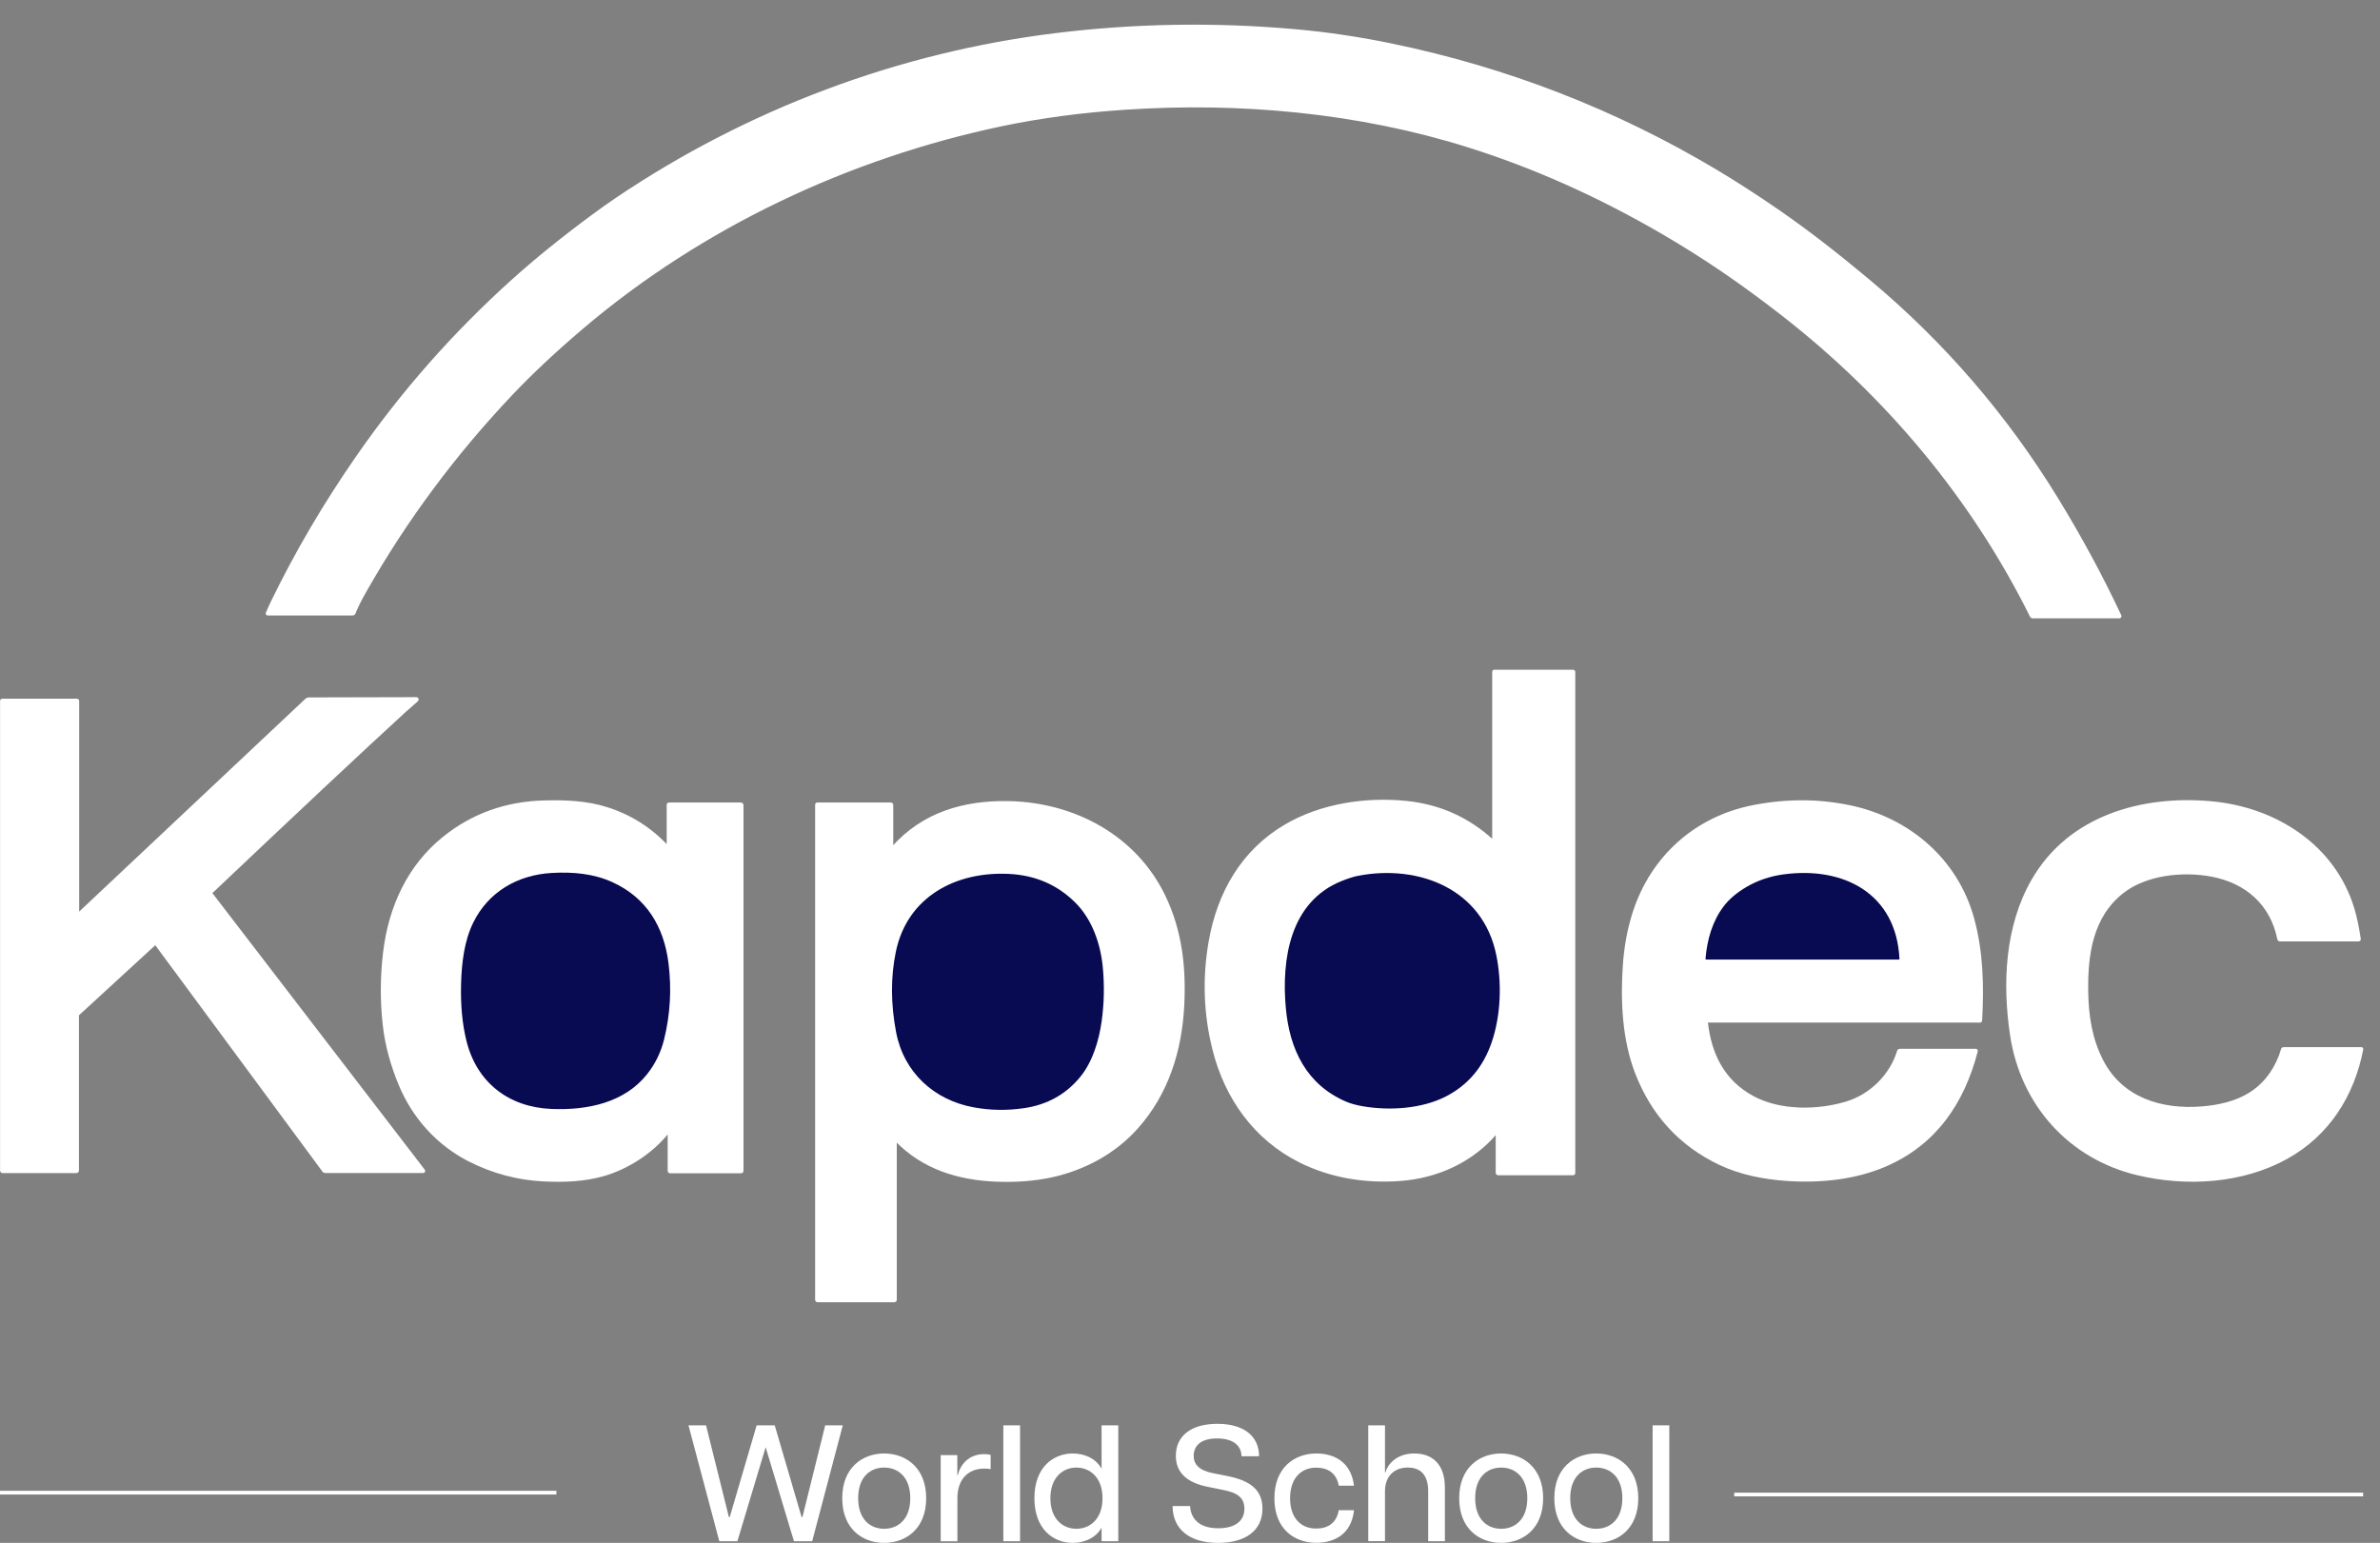 <svg width="91" height="59" viewBox="0 0 91 59" fill="none" xmlns="http://www.w3.org/2000/svg">
<rect x="0" y="0" width="91" height="59" fill="#808080" stroke="none"/>
<path d="M13.659 17.488C12.413 19.285 11.334 21.124 10.42 23.003C10.368 23.109 10.3 23.259 10.216 23.454C10.212 23.463 10.216 23.474 10.226 23.477C10.228 23.479 10.23 23.479 10.233 23.479H13.484C13.508 23.479 13.53 23.464 13.539 23.441C13.621 23.227 13.762 22.944 13.962 22.592C15.494 19.89 17.357 17.379 19.55 15.061C20.315 14.254 21.214 13.411 22.247 12.533C26.829 8.638 32.461 5.997 38.302 4.77C39.761 4.464 41.317 4.255 42.972 4.143C47.423 3.841 51.952 4.262 56.152 5.583C58.632 6.363 61.082 7.454 63.505 8.858C65.156 9.814 66.605 10.812 68.126 11.993C72.134 15.106 75.429 19.038 77.672 23.563C77.68 23.579 77.696 23.589 77.714 23.589H81.036C81.049 23.589 81.06 23.578 81.06 23.565C81.06 23.562 81.059 23.558 81.058 23.555C80.358 22.059 79.551 20.564 78.637 19.072C76.692 15.897 74.296 13.119 71.45 10.741C70.319 9.796 69.173 8.891 67.956 8.053C67.126 7.482 66.339 6.974 65.594 6.53C61.745 4.235 57.613 2.632 53.198 1.718C51.953 1.461 50.724 1.279 49.509 1.172C46.435 0.9 43.383 0.951 40.355 1.324C34.351 2.064 28.607 4.228 23.602 7.597C23.313 7.791 23.007 8.009 22.681 8.249C21.521 9.105 20.498 9.933 19.611 10.731C17.359 12.758 15.375 15.011 13.659 17.488Z" stroke="white" stroke-width="0.113"/>
<path d="M57.245 43.326V44.846C57.245 44.868 57.263 44.886 57.285 44.886H60.151C60.164 44.886 60.175 44.875 60.175 44.862V25.691C60.175 25.678 60.164 25.667 60.151 25.667H57.13C57.12 25.667 57.111 25.676 57.111 25.687V32.145C57.111 32.158 57.099 32.169 57.085 32.169C57.079 32.169 57.074 32.166 57.069 32.163C56.136 31.306 55.037 30.813 53.774 30.684C52.236 30.527 50.525 30.775 49.158 31.578C47.505 32.548 46.593 34.154 46.268 36.019C46.025 37.412 46.076 38.786 46.419 40.143C46.886 41.991 47.994 43.541 49.703 44.398C50.883 44.99 52.21 45.204 53.545 45.104C54.951 45 56.285 44.394 57.2 43.309C57.23 43.274 57.245 43.279 57.245 43.326Z" stroke="white" stroke-width="0.113"/>
<path d="M3.02 34.943C3.009 34.953 2.99 34.953 2.979 34.942C2.974 34.937 2.971 34.929 2.971 34.922V26.805C2.971 26.785 2.961 26.775 2.941 26.775H0.083C0.07 26.775 0.059 26.786 0.059 26.799V44.766C0.059 44.785 0.075 44.802 0.095 44.802H2.922C2.944 44.802 2.962 44.783 2.962 44.761V38.837C2.962 38.813 2.971 38.793 2.988 38.777L5.925 36.079C5.935 36.07 5.95 36.071 5.959 36.08C5.96 36.081 5.96 36.081 5.961 36.083L12.38 44.776C12.392 44.792 12.408 44.8 12.429 44.8H16.181C16.193 44.8 16.202 44.79 16.202 44.779C16.202 44.774 16.201 44.769 16.198 44.766L8.06 34.166C8.052 34.154 8.053 34.139 8.064 34.128C11.294 31.067 13.752 28.763 15.437 27.217C15.451 27.204 15.619 27.056 15.941 26.772C15.945 26.768 15.948 26.764 15.949 26.759C15.958 26.73 15.945 26.716 15.91 26.716C13.374 26.722 12.005 26.725 11.802 26.726C11.771 26.726 11.741 26.738 11.719 26.759L3.02 34.943Z" stroke="white" stroke-width="0.113"/>
<path d="M25.505 32.375C24.855 31.682 24.082 31.196 23.186 30.916C22.438 30.681 21.667 30.645 20.839 30.664C19.364 30.697 18.075 31.157 16.973 32.044C15.624 33.129 14.915 34.695 14.707 36.398C14.591 37.351 14.587 38.299 14.697 39.243C14.781 39.96 14.98 40.701 15.296 41.466C15.818 42.729 16.758 43.762 17.967 44.373C18.857 44.822 19.796 45.072 20.784 45.121C21.587 45.161 22.355 45.126 23.075 44.919C23.993 44.655 24.933 44.05 25.537 43.281C25.57 43.239 25.585 43.245 25.585 43.297V44.775C25.585 44.795 25.602 44.811 25.622 44.811H28.341C28.357 44.811 28.371 44.797 28.371 44.78V30.787C28.371 30.764 28.352 30.745 28.329 30.745H25.571C25.555 30.745 25.547 30.753 25.547 30.77V32.358C25.547 32.399 25.533 32.405 25.505 32.375Z" stroke="white" stroke-width="0.113"/>
<path d="M90.304 40.117C90.306 40.109 90.301 40.101 90.292 40.099C90.291 40.099 90.29 40.099 90.289 40.099H87.309C87.29 40.099 87.277 40.109 87.272 40.127C87.238 40.24 87.211 40.324 87.19 40.379C86.658 41.748 85.575 42.254 84.191 42.366C82.64 42.491 81.112 42.028 80.361 40.56C79.934 39.727 79.802 38.844 79.787 37.932C79.765 36.51 79.959 35.052 81.141 34.116C82.045 33.4 83.47 33.259 84.572 33.468C85.896 33.72 86.863 34.565 87.128 35.903C87.132 35.926 87.152 35.943 87.176 35.943H90.185C90.199 35.943 90.21 35.931 90.21 35.917C90.21 35.916 90.21 35.915 90.21 35.913C90.144 35.471 90.064 35.091 89.97 34.773C89.252 32.356 87.004 30.923 84.562 30.698C81.913 30.453 79.125 31.233 77.726 33.67C76.712 35.435 76.617 37.611 76.911 39.577C77.307 42.22 79.133 44.267 81.736 44.886C83.602 45.331 85.734 45.206 87.43 44.263C89.02 43.379 89.964 41.88 90.304 40.118" stroke="white" stroke-width="0.113"/>
<path d="M65.274 39.048H75.708C75.721 39.048 75.731 39.038 75.731 39.026C75.805 37.682 75.772 36.384 75.423 35.119C74.805 32.878 72.97 31.318 70.726 30.849C69.521 30.597 68.287 30.597 67.021 30.847C64.837 31.28 63.169 32.777 62.483 34.894C62.283 35.513 62.158 36.183 62.107 36.904C62.01 38.283 62.086 39.753 62.568 41.009C63.183 42.609 64.247 43.771 65.762 44.494C66.544 44.868 67.455 45.044 68.314 45.103C69.597 45.19 70.931 45.056 72.097 44.55C73.99 43.727 75.053 42.166 75.564 40.195C75.57 40.173 75.561 40.161 75.537 40.161H72.635C72.614 40.161 72.6 40.172 72.594 40.191C72.314 41.12 71.546 41.883 70.631 42.168C69.531 42.51 68.071 42.535 67.016 41.964C65.902 41.362 65.381 40.343 65.244 39.081C65.243 39.065 65.254 39.05 65.27 39.048C65.271 39.048 65.273 39.048 65.274 39.048Z" stroke="white" stroke-width="0.113"/>
<path d="M34.097 32.392V30.783C34.097 30.761 34.079 30.744 34.057 30.744H31.245C31.232 30.744 31.223 30.753 31.223 30.766V49.704C31.223 49.724 31.24 49.741 31.26 49.741H34.203C34.219 49.741 34.232 49.728 34.232 49.712V43.63C34.232 43.581 34.249 43.575 34.282 43.609C35.3 44.657 36.648 45.077 38.103 45.131C38.879 45.16 39.587 45.104 40.23 44.961C41.464 44.688 42.619 44.062 43.461 43.117C44.628 41.807 45.139 40.172 45.225 38.426C45.297 36.962 45.135 35.587 44.509 34.282C43.411 31.994 41.069 30.741 38.574 30.691C36.86 30.656 35.305 31.112 34.145 32.411C34.113 32.447 34.097 32.441 34.097 32.392Z" stroke="white" stroke-width="0.113"/>
<path d="M57.039 39.846C57.391 38.809 57.427 37.569 57.209 36.51C56.69 33.996 54.259 33.05 51.943 33.487C51.769 33.52 51.556 33.587 51.306 33.687C49.321 34.478 48.996 36.68 49.163 38.539C49.306 40.134 49.956 41.486 51.485 42.134C51.652 42.205 51.864 42.262 52.12 42.306C53.13 42.478 54.366 42.401 55.285 41.928C56.131 41.492 56.716 40.799 57.039 39.846Z" stroke="white" stroke-width="0.113"/>
<path d="M24.739 41.081C25.053 40.686 25.271 40.239 25.393 39.743C25.627 38.791 25.683 37.826 25.562 36.847C25.388 35.439 24.723 34.324 23.399 33.727C22.7 33.411 21.912 33.334 21.092 33.382C19.793 33.457 18.675 34.103 18.097 35.276C17.754 35.97 17.65 36.815 17.629 37.633C17.608 38.426 17.674 39.142 17.829 39.78C18.218 41.386 19.44 42.338 21.082 42.406C22.456 42.463 23.871 42.172 24.739 41.081Z" stroke="white" stroke-width="0.113"/>
<path d="M72.627 36.669C72.505 34.159 70.48 33.124 68.188 33.437C67.671 33.508 67.199 33.669 66.772 33.92C66.405 34.137 66.119 34.379 65.914 34.646C65.477 35.215 65.275 35.919 65.211 36.654C65.209 36.68 65.221 36.693 65.247 36.693H72.605C72.62 36.693 72.628 36.685 72.627 36.669Z" stroke="white" stroke-width="0.113"/>
<path d="M41.31 41.172C41.775 40.601 42.019 39.793 42.121 39.059C42.217 38.376 42.232 37.686 42.166 36.99C42.079 36.077 41.751 35.143 41.105 34.506C40.425 33.833 39.587 33.471 38.592 33.419C36.557 33.313 34.692 34.285 34.254 36.391C34.053 37.358 34.056 38.383 34.262 39.468C34.557 41.017 35.717 42.066 37.225 42.344C37.859 42.461 38.502 42.472 39.154 42.376C40.044 42.246 40.763 41.845 41.31 41.172Z" stroke="white" stroke-width="0.113"/>
<path d="M13.659 17.488C15.375 15.011 17.36 12.758 19.612 10.731C20.498 9.933 21.521 9.105 22.681 8.249C23.007 8.009 23.314 7.791 23.602 7.597C28.607 4.228 34.351 2.064 40.355 1.324C43.383 0.951 46.435 0.9 49.51 1.172C50.724 1.279 51.954 1.461 53.198 1.718C57.613 2.632 61.745 4.235 65.595 6.53C66.339 6.974 67.126 7.482 67.956 8.053C69.173 8.891 70.32 9.796 71.45 10.741C74.296 13.119 76.692 15.897 78.637 19.072C79.551 20.564 80.358 22.059 81.058 23.555C81.063 23.567 81.058 23.581 81.046 23.586C81.043 23.588 81.04 23.589 81.036 23.589H77.714C77.696 23.589 77.681 23.579 77.673 23.563C75.429 19.038 72.134 15.106 68.126 11.993C66.605 10.812 65.156 9.814 63.505 8.858C61.083 7.454 58.632 6.363 56.152 5.583C51.952 4.262 47.423 3.841 42.972 4.143C41.318 4.255 39.761 4.464 38.302 4.77C32.461 5.997 26.829 8.638 22.247 12.533C21.214 13.411 20.315 14.254 19.551 15.061C17.357 17.379 15.494 19.89 13.962 22.592C13.763 22.944 13.621 23.227 13.539 23.441C13.53 23.464 13.508 23.479 13.484 23.479H10.233C10.223 23.479 10.215 23.471 10.215 23.46C10.215 23.458 10.215 23.456 10.216 23.454C10.301 23.259 10.368 23.109 10.42 23.003C11.334 21.124 12.413 19.285 13.659 17.488Z" fill="white"/>
<path d="M57.245 43.326C57.245 43.279 57.23 43.274 57.2 43.309C56.285 44.394 54.951 45 53.545 45.104C52.21 45.204 50.883 44.99 49.703 44.398C47.994 43.541 46.886 41.991 46.419 40.143C46.076 38.786 46.025 37.412 46.268 36.019C46.593 34.154 47.505 32.548 49.158 31.578C50.525 30.775 52.236 30.527 53.774 30.684C55.037 30.813 56.136 31.306 57.069 32.163C57.079 32.172 57.095 32.17 57.104 32.16C57.108 32.156 57.111 32.15 57.111 32.145V25.687C57.111 25.676 57.12 25.667 57.13 25.667H60.151C60.164 25.667 60.175 25.678 60.175 25.691V44.862C60.175 44.875 60.164 44.886 60.151 44.886H57.285C57.263 44.886 57.245 44.868 57.245 44.846V43.326ZM57.042 39.846C57.394 38.809 57.43 37.569 57.212 36.51C56.693 33.996 54.262 33.05 51.946 33.487C51.772 33.52 51.559 33.587 51.309 33.687C49.324 34.478 48.999 36.68 49.166 38.539C49.309 40.134 49.959 41.486 51.488 42.134C51.655 42.204 51.867 42.262 52.123 42.306C53.132 42.478 54.369 42.401 55.288 41.928C56.134 41.492 56.718 40.798 57.042 39.846Z" fill="white"/>
<path d="M3.02 34.943L11.719 26.759C11.741 26.738 11.771 26.726 11.802 26.726C12.005 26.725 13.374 26.722 15.91 26.716C15.945 26.716 15.958 26.73 15.949 26.759C15.948 26.764 15.945 26.768 15.941 26.772C15.619 27.056 15.451 27.204 15.437 27.217C13.752 28.763 11.294 31.067 8.064 34.128C8.053 34.139 8.052 34.154 8.06 34.166L16.198 44.766C16.205 44.775 16.203 44.788 16.194 44.795C16.19 44.798 16.186 44.8 16.181 44.8H12.429C12.408 44.8 12.392 44.792 12.38 44.776L5.961 36.083C5.953 36.072 5.938 36.07 5.927 36.078C5.927 36.078 5.926 36.079 5.925 36.079L2.988 38.777C2.971 38.793 2.962 38.813 2.962 38.837V44.761C2.962 44.783 2.944 44.802 2.922 44.802H0.095C0.075 44.802 0.059 44.785 0.059 44.766V26.799C0.059 26.786 0.07 26.775 0.083 26.775H2.941C2.961 26.775 2.971 26.785 2.971 26.805V34.922C2.971 34.938 2.984 34.951 3 34.951C3.008 34.951 3.014 34.948 3.02 34.943Z" fill="white"/>
<path d="M25.505 32.375C25.533 32.405 25.547 32.399 25.547 32.358V30.77C25.547 30.753 25.555 30.745 25.571 30.745H28.329C28.352 30.745 28.371 30.764 28.371 30.787V44.78C28.371 44.797 28.357 44.811 28.341 44.811H25.622C25.602 44.811 25.585 44.795 25.585 44.775V43.297C25.585 43.245 25.57 43.239 25.537 43.281C24.933 44.05 23.993 44.655 23.075 44.919C22.355 45.126 21.587 45.161 20.784 45.121C19.796 45.072 18.857 44.822 17.967 44.373C16.758 43.762 15.818 42.729 15.296 41.466C14.98 40.701 14.781 39.96 14.697 39.243C14.587 38.299 14.591 37.351 14.707 36.398C14.915 34.695 15.624 33.129 16.973 32.044C18.075 31.157 19.364 30.697 20.839 30.664C21.667 30.645 22.438 30.681 23.186 30.916C24.082 31.196 24.855 31.682 25.505 32.375ZM24.741 41.081C25.056 40.686 25.274 40.239 25.396 39.743C25.63 38.791 25.686 37.826 25.564 36.847C25.391 35.439 24.726 34.324 23.402 33.727C22.703 33.411 21.915 33.334 21.095 33.382C19.796 33.457 18.678 34.103 18.099 35.276C17.757 35.97 17.653 36.815 17.632 37.633C17.61 38.426 17.677 39.142 17.832 39.78C18.221 41.386 19.443 42.338 21.085 42.406C22.459 42.463 23.874 42.172 24.741 41.081Z" fill="white"/>
<path d="M90.304 40.117C89.964 41.88 89.02 43.378 87.43 44.263C85.734 45.206 83.602 45.33 81.736 44.886C79.133 44.266 77.307 42.219 76.911 39.576C76.617 37.61 76.712 35.435 77.726 33.67C79.125 31.233 81.913 30.453 84.562 30.697C87.004 30.923 89.252 32.355 89.97 34.772C90.064 35.09 90.144 35.47 90.21 35.913C90.212 35.927 90.203 35.94 90.189 35.942C90.187 35.942 90.186 35.942 90.185 35.942H87.176C87.152 35.942 87.132 35.925 87.128 35.902C86.863 34.564 85.896 33.719 84.572 33.468C83.47 33.258 82.045 33.399 81.141 34.115C79.959 35.052 79.765 36.509 79.787 37.931C79.802 38.844 79.934 39.727 80.361 40.559C81.112 42.028 82.64 42.491 84.191 42.365C85.575 42.253 86.658 41.748 87.19 40.379C87.211 40.324 87.238 40.239 87.272 40.127C87.277 40.108 87.29 40.099 87.309 40.099H90.289C90.297 40.099 90.305 40.106 90.305 40.114C90.305 40.116 90.305 40.117 90.305 40.117H90.304Z" fill="white"/>
<path d="M65.274 39.048C65.257 39.048 65.244 39.061 65.244 39.078C65.244 39.079 65.244 39.08 65.244 39.081C65.381 40.343 65.902 41.362 67.016 41.964C68.071 42.535 69.531 42.51 70.631 42.168C71.546 41.883 72.314 41.12 72.594 40.191C72.6 40.172 72.614 40.161 72.635 40.161H75.537C75.561 40.161 75.57 40.173 75.564 40.195C75.053 42.166 73.99 43.727 72.097 44.55C70.931 45.056 69.597 45.19 68.314 45.103C67.455 45.044 66.544 44.868 65.762 44.494C64.247 43.771 63.183 42.609 62.568 41.009C62.086 39.753 62.01 38.283 62.107 36.904C62.158 36.183 62.283 35.513 62.483 34.894C63.169 32.777 64.837 31.28 67.021 30.847C68.287 30.597 69.521 30.597 70.726 30.849C72.97 31.318 74.805 32.878 75.423 35.119C75.772 36.384 75.805 37.682 75.731 39.026C75.731 39.038 75.721 39.048 75.708 39.048H65.274ZM72.627 36.669C72.505 34.159 70.48 33.125 68.188 33.438C67.671 33.508 67.199 33.669 66.773 33.92C66.405 34.137 66.119 34.379 65.914 34.646C65.478 35.215 65.275 35.919 65.212 36.654C65.209 36.68 65.221 36.693 65.247 36.693H72.605C72.621 36.693 72.628 36.685 72.627 36.669Z" fill="white"/>
<path d="M34.097 32.392C34.097 32.441 34.113 32.447 34.145 32.411C35.305 31.112 36.86 30.656 38.574 30.691C41.069 30.741 43.411 31.994 44.509 34.282C45.135 35.587 45.297 36.962 45.225 38.426C45.139 40.172 44.628 41.807 43.461 43.117C42.619 44.062 41.464 44.688 40.23 44.961C39.587 45.104 38.879 45.16 38.103 45.131C36.648 45.077 35.3 44.657 34.282 43.609C34.249 43.575 34.232 43.581 34.232 43.63V49.712C34.232 49.728 34.219 49.741 34.203 49.741H31.26C31.24 49.741 31.223 49.724 31.223 49.704V30.766C31.223 30.753 31.232 30.744 31.245 30.744H34.057C34.079 30.744 34.097 30.761 34.097 30.783V32.392ZM41.313 41.172C41.778 40.601 42.022 39.792 42.124 39.059C42.22 38.376 42.234 37.686 42.168 36.99C42.082 36.077 41.754 35.143 41.108 34.505C40.427 33.833 39.59 33.471 38.595 33.419C36.559 33.313 34.695 34.285 34.257 36.391C34.056 37.357 34.059 38.383 34.265 39.468C34.56 41.017 35.719 42.065 37.227 42.344C37.862 42.461 38.505 42.472 39.157 42.376C40.047 42.246 40.766 41.845 41.313 41.172Z" fill="white"/>
<path d="M24.739 41.081C23.871 42.172 22.456 42.463 21.082 42.406C19.44 42.338 18.218 41.386 17.829 39.78C17.674 39.142 17.608 38.426 17.629 37.633C17.65 36.815 17.754 35.97 18.097 35.276C18.675 34.103 19.793 33.457 21.092 33.382C21.912 33.334 22.7 33.411 23.399 33.727C24.723 34.324 25.388 35.439 25.562 36.847C25.683 37.826 25.627 38.791 25.393 39.743C25.271 40.239 25.053 40.686 24.739 41.081Z" fill="#080A52"/>
<path d="M57.209 36.51C57.427 37.569 57.391 38.809 57.039 39.846C56.716 40.799 56.131 41.492 55.285 41.928C54.366 42.401 53.13 42.478 52.12 42.306C51.864 42.262 51.652 42.205 51.485 42.134C49.956 41.486 49.306 40.134 49.163 38.539C48.996 36.68 49.321 34.478 51.306 33.687C51.556 33.587 51.769 33.52 51.943 33.487C54.259 33.05 56.69 33.996 57.209 36.51Z" fill="#080A52"/>
<path d="M68.188 33.437C70.48 33.124 72.505 34.159 72.627 36.669C72.628 36.685 72.62 36.693 72.605 36.693H65.247C65.221 36.693 65.209 36.68 65.211 36.654C65.275 35.919 65.477 35.215 65.914 34.646C66.119 34.379 66.405 34.137 66.772 33.92C67.199 33.669 67.671 33.508 68.188 33.437Z" fill="#080A52"/>
<path d="M41.31 41.172C40.763 41.845 40.044 42.246 39.154 42.376C38.502 42.472 37.859 42.461 37.225 42.344C35.717 42.066 34.557 41.017 34.262 39.468C34.056 38.383 34.053 37.358 34.254 36.391C34.692 34.285 36.557 33.313 38.592 33.419C39.587 33.471 40.425 33.833 41.105 34.506C41.751 35.143 42.079 36.077 42.166 36.99C42.232 37.686 42.217 38.376 42.121 39.059C42.019 39.793 41.775 40.601 41.31 41.172Z" fill="#080A52"/>
<path d="M26.324 54.505H26.996L27.869 58.012H27.902L28.931 54.505H29.622L30.649 58.012H30.682L31.552 54.505H32.224L31.054 58.937H30.357L29.275 55.341L28.194 58.937H27.503L26.324 54.505Z" fill="white"/>
<path d="M32.203 57.291C32.203 56.112 32.988 55.581 33.805 55.581C34.623 55.581 35.413 56.112 35.413 57.291C35.413 58.469 34.629 59 33.805 59C32.982 59 32.203 58.469 32.203 57.291ZM34.805 57.291C34.805 56.481 34.337 56.12 33.805 56.12C33.274 56.12 32.812 56.481 32.812 57.291C32.812 58.1 33.274 58.461 33.805 58.461C34.337 58.461 34.805 58.1 34.805 57.291Z" fill="white"/>
<path d="M35.965 55.644H36.603V56.404H36.623C36.716 56.019 37.028 55.606 37.63 55.606C37.713 55.606 37.801 55.611 37.878 55.639V56.178C37.796 56.165 37.718 56.159 37.639 56.159C37.025 56.159 36.606 56.558 36.606 57.293V58.94H35.968V55.644H35.965Z" fill="white"/>
<path d="M38.363 54.505H39.002V58.937H38.363V54.505Z" fill="white"/>
<path d="M39.551 57.291C39.551 56.093 40.286 55.581 41.018 55.581C41.505 55.581 41.924 55.801 42.119 56.165V54.505H42.758V58.937H42.119V58.416C41.924 58.777 41.505 59 41.018 59C40.283 59 39.551 58.483 39.551 57.291ZM42.155 57.291C42.155 56.487 41.662 56.12 41.156 56.12C40.649 56.12 40.162 56.487 40.162 57.291C40.162 58.094 40.644 58.461 41.156 58.461C41.668 58.461 42.155 58.094 42.155 57.291Z" fill="white"/>
<path d="M44.832 57.593H45.504C45.529 58.067 45.845 58.441 46.58 58.441C47.238 58.441 47.58 58.15 47.58 57.695C47.58 57.241 47.268 57.076 46.781 56.979L46.187 56.858C45.432 56.707 44.959 56.352 44.959 55.669C44.959 54.904 45.548 54.447 46.547 54.447C47.547 54.447 48.141 54.909 48.141 55.688H47.469C47.464 55.27 47.139 55.006 46.533 55.006C45.895 55.006 45.641 55.303 45.641 55.672C45.641 55.983 45.831 56.222 46.357 56.33L46.927 56.443C47.813 56.619 48.27 56.979 48.27 57.69C48.27 58.551 47.593 59 46.575 59C45.454 59 44.835 58.45 44.835 57.596L44.832 57.593Z" fill="white"/>
<path d="M48.727 57.296C48.727 56.107 49.506 55.581 50.334 55.581C50.923 55.581 51.65 55.834 51.771 56.814H51.188C51.1 56.308 50.739 56.123 50.326 56.123C49.726 56.123 49.327 56.553 49.327 57.293C49.327 58.034 49.726 58.452 50.326 58.452C50.745 58.452 51.1 58.262 51.188 57.75H51.771C51.664 58.744 50.923 58.997 50.334 58.997C49.506 58.997 48.727 58.485 48.727 57.293V57.296Z" fill="white"/>
<path d="M53.836 56.118C53.316 56.118 52.955 56.44 52.955 57.029V58.934H52.316V54.505H52.955V56.302H52.974C53.032 56.054 53.349 55.581 54.081 55.581C54.728 55.581 55.246 55.955 55.246 56.886V58.937H54.607V57.032C54.607 56.443 54.354 56.12 53.833 56.12L53.836 56.118Z" fill="white"/>
<path d="M55.793 57.291C55.793 56.112 56.578 55.581 57.395 55.581C58.213 55.581 59.003 56.112 59.003 57.291C59.003 58.469 58.218 59 57.395 59C56.572 59 55.793 58.469 55.793 57.291ZM58.397 57.291C58.397 56.481 57.929 56.12 57.398 56.12C56.867 56.12 56.404 56.481 56.404 57.291C56.404 58.1 56.867 58.461 57.398 58.461C57.929 58.461 58.397 58.1 58.397 57.291Z" fill="white"/>
<path d="M59.43 57.291C59.43 56.112 60.214 55.581 61.032 55.581C61.849 55.581 62.64 56.112 62.64 57.291C62.64 58.469 61.855 59 61.032 59C60.209 59 59.43 58.469 59.43 57.291ZM62.031 57.291C62.031 56.481 61.563 56.12 61.032 56.12C60.501 56.12 60.038 56.481 60.038 57.291C60.038 58.1 60.501 58.461 61.032 58.461C61.563 58.461 62.031 58.1 62.031 57.291Z" fill="white"/>
<path d="M63.188 54.505H63.826V58.937H63.188V54.505Z" fill="white"/>
<path d="M66.309 57.15H90.356" stroke="white" stroke-width="0.142"/>
<path d="M0 57.079H21.273" stroke="white" stroke-width="0.142"/>
</svg>
